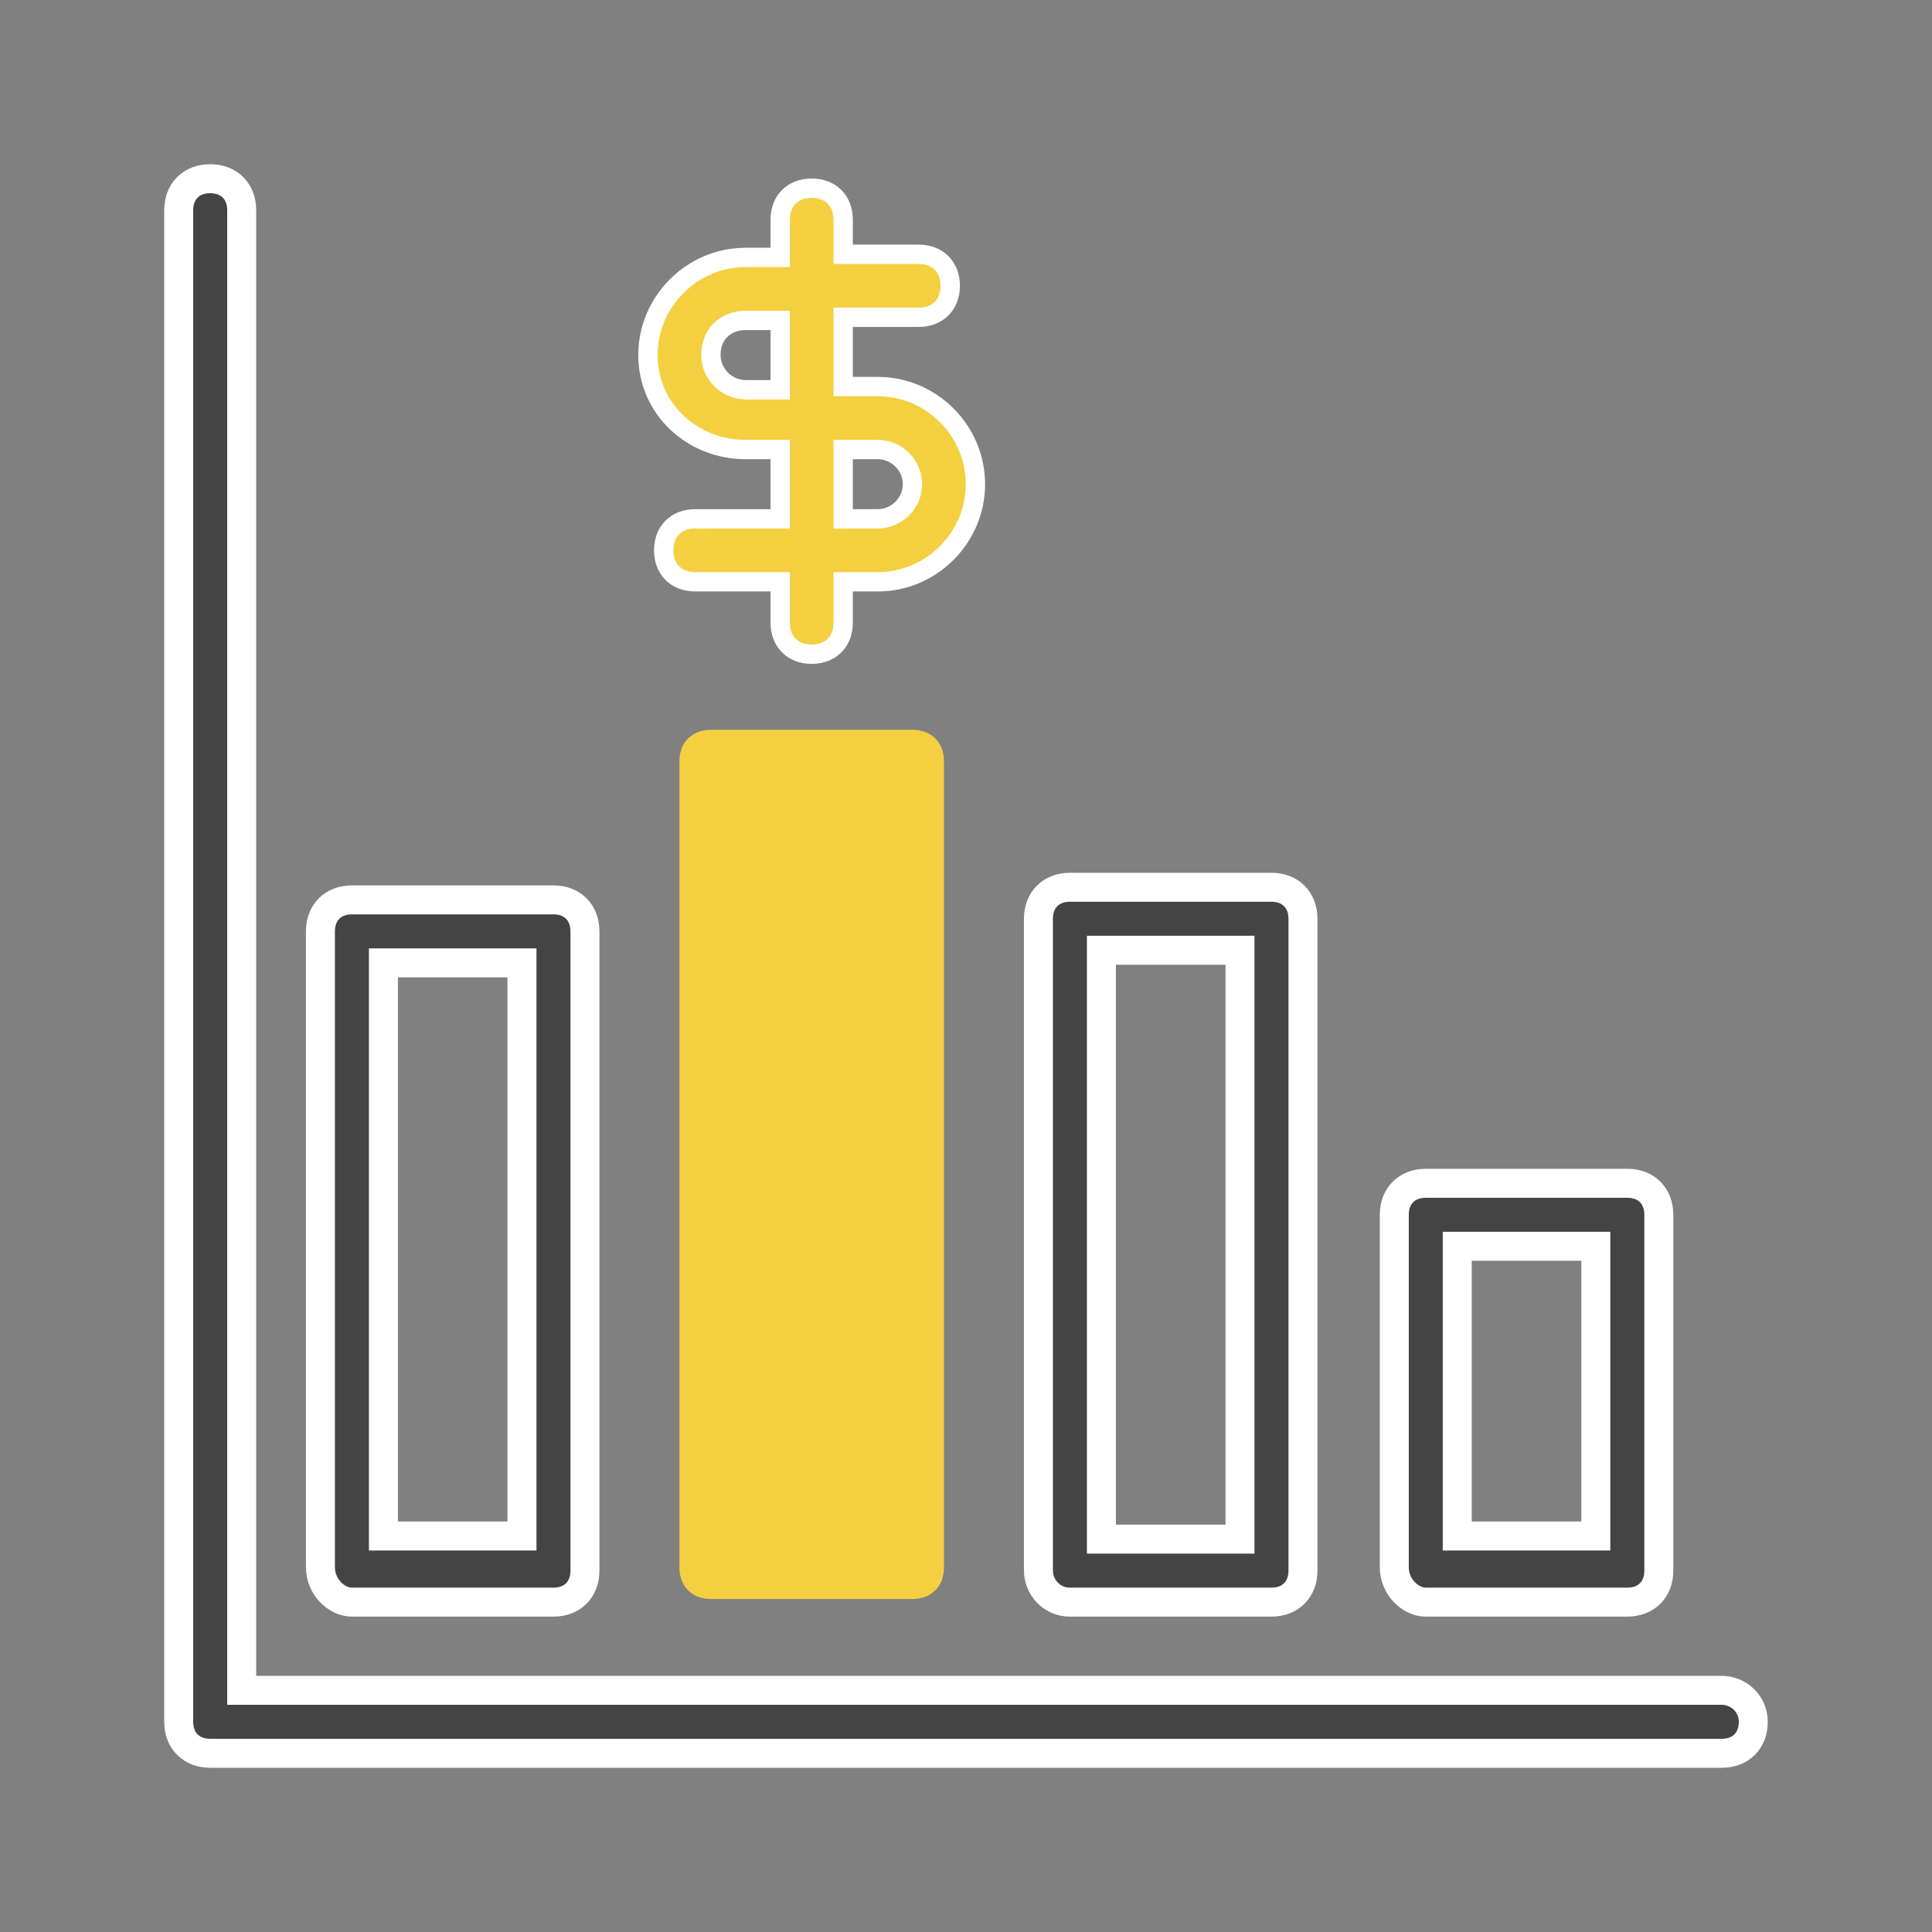 <?xml version="1.0" encoding="utf-8"?>
<!-- Generator: Adobe Illustrator 16.0.0, SVG Export Plug-In . SVG Version: 6.00 Build 0)  -->
<!DOCTYPE svg PUBLIC "-//W3C//DTD SVG 1.1//EN" "http://www.w3.org/Graphics/SVG/1.1/DTD/svg11.dtd">
<svg version="1.1" id="Layer_1" xmlns="http://www.w3.org/2000/svg" xmlns:xlink="http://www.w3.org/1999/xlink" x="0px" y="0px"
	 width="200px" height="200px" viewBox="0 0 200 200" enable-background="new 0 0 200 200" xml:space="preserve">
<rect x="0" y="0" width="200" height="200" fill="#808080" stroke="none"/>
<g>
	<g>
		<path fill="#444444" stroke="#FFFFFF" stroke-width="3" stroke-miterlimit="10" d="M178.24,174.98H25.02V21.76
			c0-1.956-1.304-3.26-3.26-3.26c-1.956,0-3.26,1.304-3.26,3.26v156.48c0,1.955,1.304,3.26,3.26,3.26h156.48
			c1.955,0,3.26-1.305,3.26-3.26C181.5,176.284,179.87,174.98,178.24,174.98z"/>
		<path fill="#444444" stroke="#FFFFFF" stroke-width="3" stroke-miterlimit="10" d="M36.43,165.852h20.864
			c1.956,0,3.26-1.304,3.26-3.26V96.414c0-1.956-1.304-3.26-3.26-3.26H36.43c-1.956,0-3.26,1.304-3.26,3.26v65.852
			C33.17,164.223,34.8,165.852,36.43,165.852z M39.69,99.674h14.344v59.332H39.69V99.674z"/>
		<path fill="#F4D041" d="M73.594,75.55c-1.956,0-3.26,1.304-3.26,3.26v83.456c0,1.957,1.304,3.263,3.26,3.263h20.864
			c1.956,0,3.26-1.306,3.26-3.263V78.81c0-1.956-1.304-3.26-3.26-3.26H73.594z"/>
		<path fill="#444444" stroke="#FFFFFF" stroke-width="3" stroke-miterlimit="10" d="M110.758,165.852h20.864
			c1.956,0,3.26-1.304,3.26-3.26V95.11c0-1.956-1.304-3.26-3.26-3.26h-20.864c-1.955,0-3.26,1.304-3.26,3.26v67.481
			C107.498,164.223,108.803,165.852,110.758,165.852z M114.018,98.37h14.346v60.962h-14.346V98.37z"/>
		<path fill="#444444" stroke="#FFFFFF" stroke-width="3" stroke-miterlimit="10" d="M147.596,165.852h20.864
			c1.956,0,3.261-1.304,3.261-3.26v-36.838c0-1.956-1.305-3.26-3.261-3.26h-20.864c-1.955,0-3.26,1.304-3.26,3.26v36.512
			C144.336,164.223,145.966,165.852,147.596,165.852z M150.855,129.014H165.2v29.992h-14.345V129.014z"/>
		<path fill="#F4D041" stroke="#FFFFFF" stroke-width="2" stroke-miterlimit="10" d="M77.18,46.536h3.586v7.172h-8.802
			c-1.956,0-3.26,1.304-3.26,3.26s1.304,3.26,3.26,3.26h8.802v4.238c0,1.956,1.304,3.26,3.26,3.26s3.26-1.304,3.26-3.26v-4.238
			h3.586c5.542,0,10.104-4.564,10.104-10.106s-4.562-10.106-10.104-10.106h-3.586v-7.172h7.824c1.956,0,3.26-1.304,3.26-3.26
			s-1.304-3.26-3.26-3.26h-7.824v-3.586c0-1.956-1.304-3.26-3.26-3.26s-3.26,1.304-3.26,3.26v3.912H77.18
			c-5.542,0-10.106,4.564-10.106,10.106S71.638,46.536,77.18,46.536z M90.872,46.536c1.956,0,3.586,1.63,3.586,3.586
			s-1.63,3.586-3.586,3.586h-3.586v-7.172H90.872z M77.18,33.17h3.586v7.172H77.18c-1.956,0-3.586-1.63-3.586-3.586
			C73.594,34.474,75.224,33.17,77.18,33.17z"/>
	</g>
</g>
</svg>
